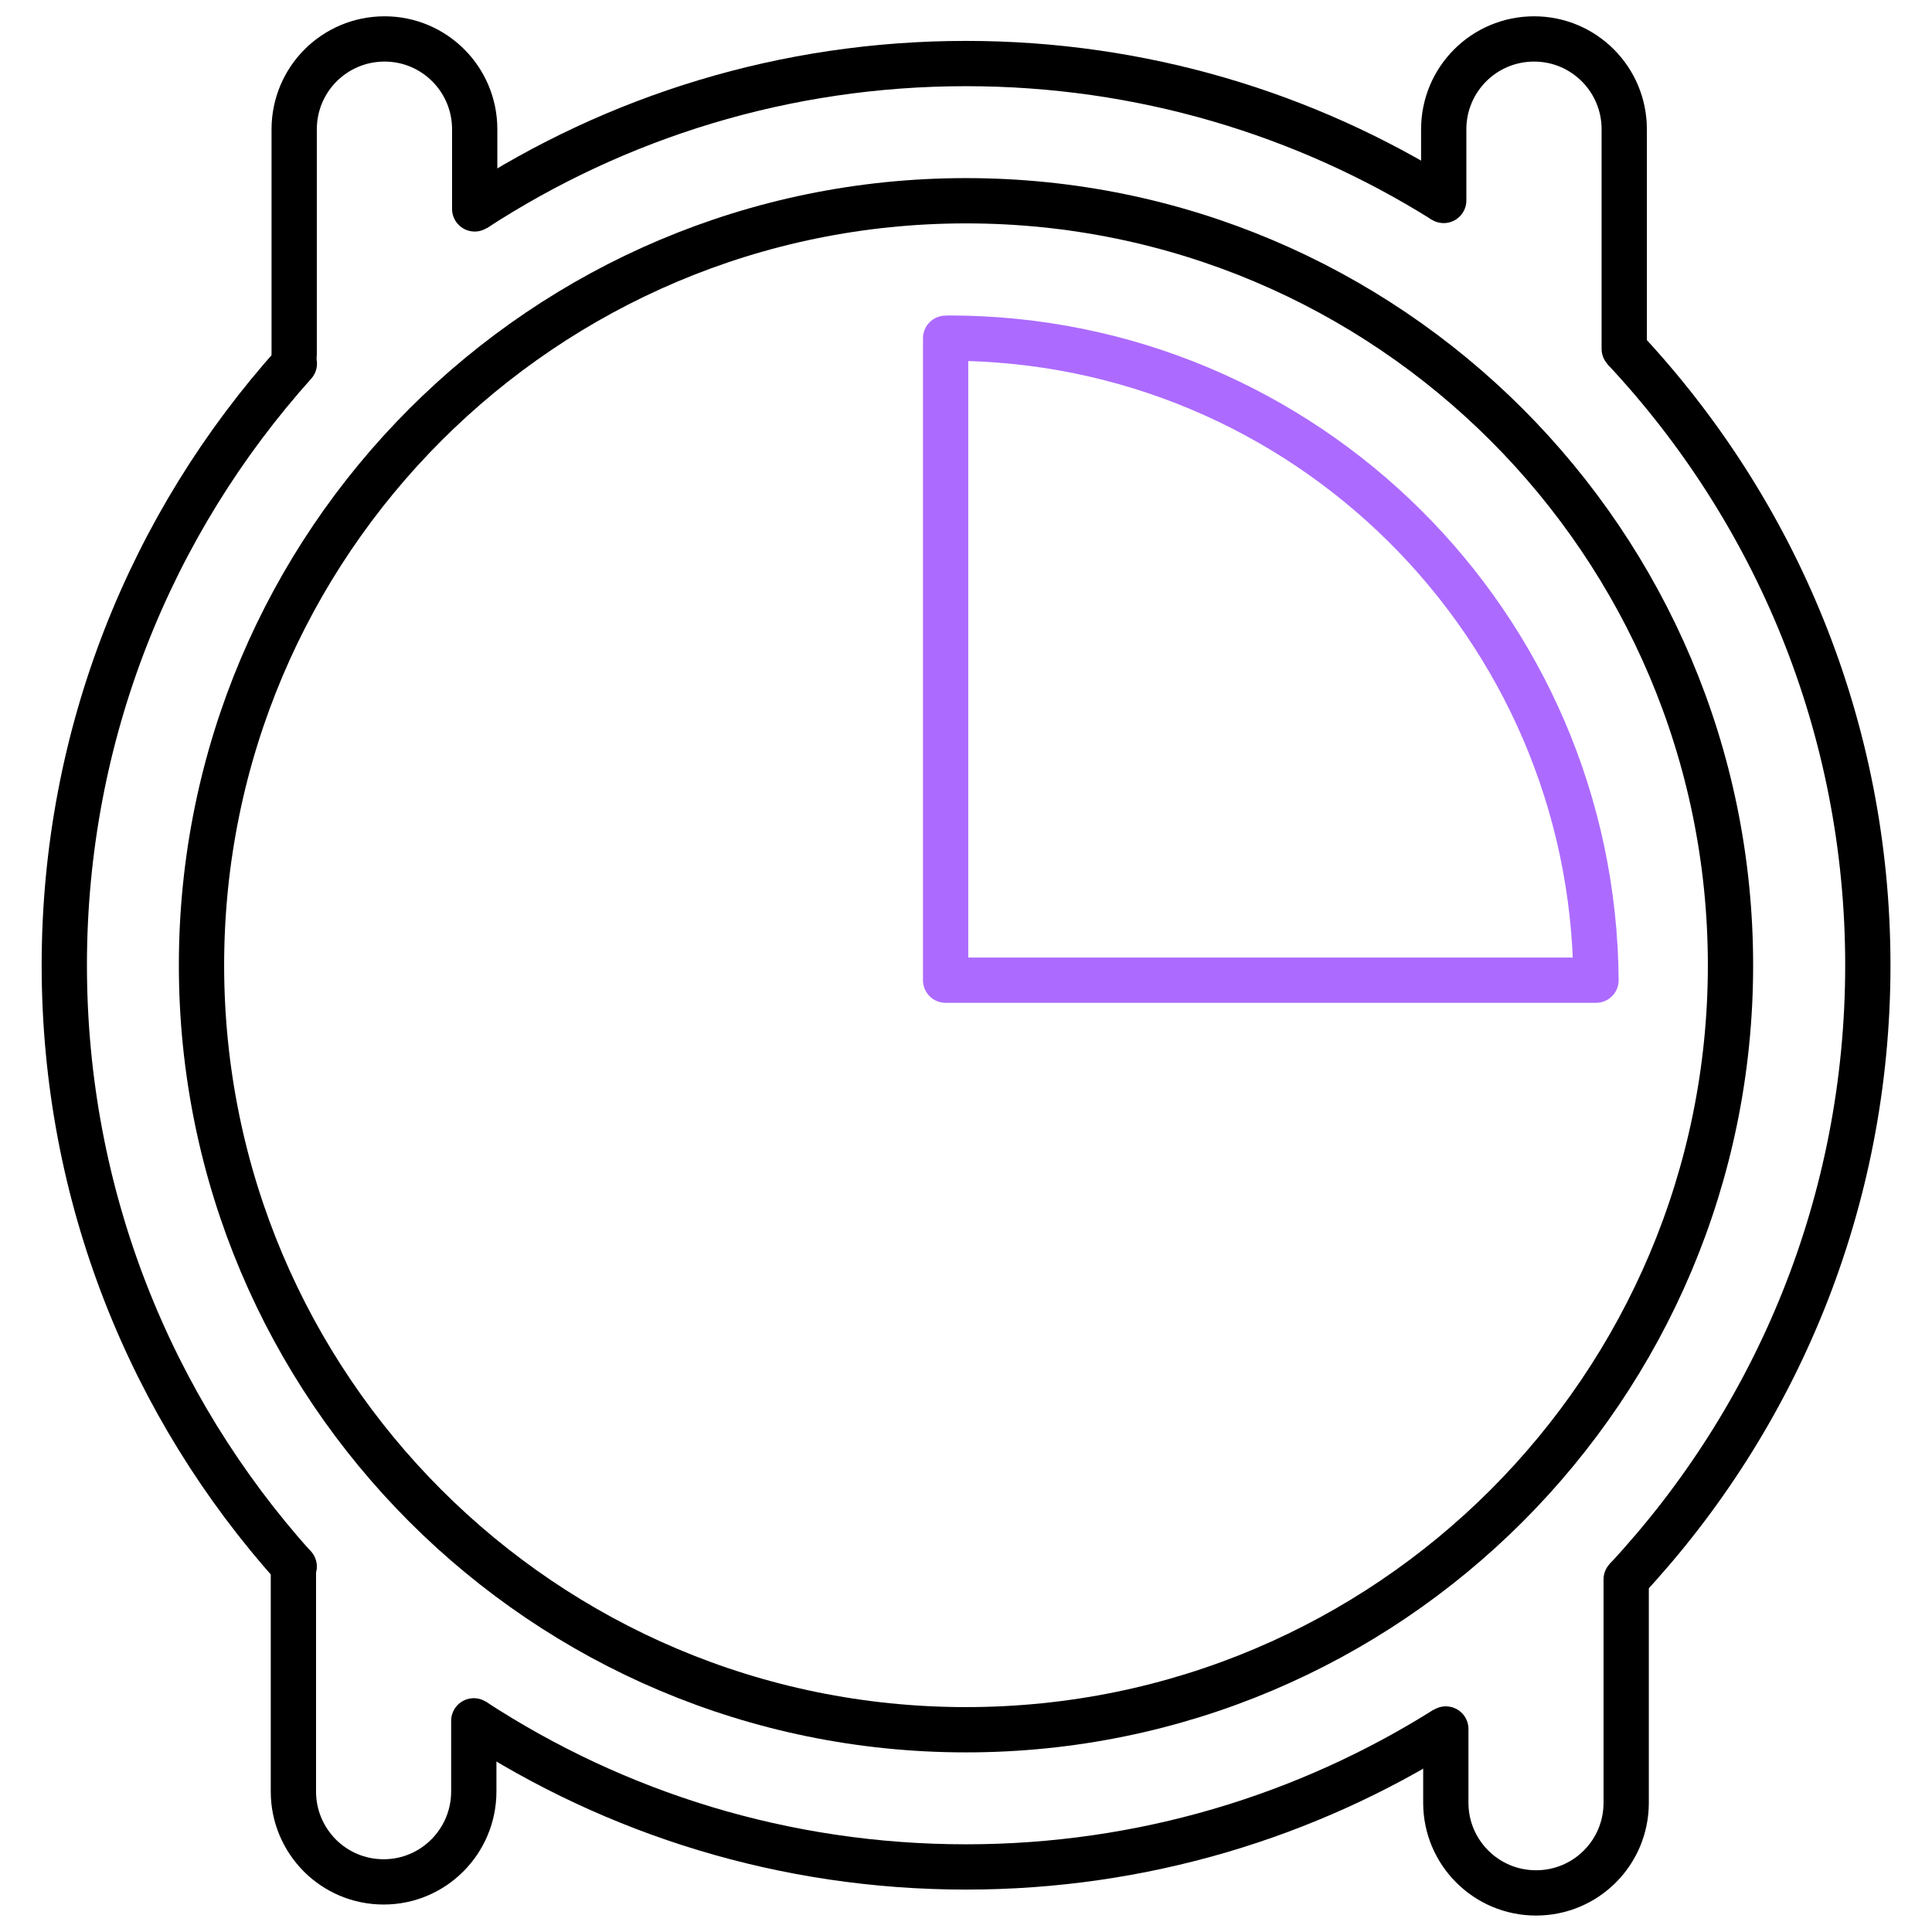 <svg width="128" height="128" viewBox="0 0 128 128" fill="none" xmlns="http://www.w3.org/2000/svg">
<path d="M107.609 23.12C117.609 33.81 123.749 48.16 123.749 63.95C123.749 79.68 117.669 93.97 107.749 104.63" stroke="black" stroke-width="3" stroke-miterlimit="10"/>
<path d="M19.47 103.78C10 93.21 4.26 79.26 4.26 63.95C4.26 48.62 10.02 34.66 19.5 24.09" stroke="black" stroke-width="3" stroke-miterlimit="10" stroke-linecap="round" stroke-linejoin="round"/>
<path d="M31.391 114.01C40.771 120.13 51.961 123.69 64.001 123.69C75.681 123.69 86.581 120.33 95.781 114.54" stroke="black" stroke-width="3" stroke-miterlimit="10"/>
<path d="M31.449 13.85C40.819 7.75 51.989 4.21 63.999 4.21C75.619 4.21 86.469 7.53 95.649 13.28" stroke="black" stroke-width="3" stroke-miterlimit="10"/>
<path d="M64 114.6C91.973 114.6 114.65 91.923 114.65 63.95C114.65 35.977 91.973 13.3 64 13.3C36.026 13.3 13.35 35.977 13.35 63.95C13.35 91.923 36.026 114.6 64 114.6Z" stroke="black" stroke-width="3" stroke-miterlimit="10"/>
<path d="M19.49 23.48V8.57C19.49 5.26 22.16 2.58 25.48 2.58C27.13 2.58 28.62 3.25 29.7 4.33C30.78 5.41 31.45 6.91 31.45 8.56V13.84" stroke="black" stroke-width="3" stroke-miterlimit="10" stroke-linecap="round"/>
<path d="M95.65 13.28V8.57C95.65 5.26 98.32 2.58 101.64 2.58C103.29 2.58 104.78 3.25 105.86 4.33C106.94 5.41 107.61 6.91 107.61 8.56V23.11" stroke="black" stroke-width="3" stroke-miterlimit="10" stroke-linecap="round"/>
<path d="M107.739 104.64V119.44C107.739 122.74 105.069 125.41 101.769 125.41C100.109 125.41 98.619 124.74 97.539 123.66C96.459 122.58 95.789 121.09 95.789 119.44V114.55" stroke="black" stroke-width="3" stroke-miterlimit="10" stroke-linecap="round"/>
<path d="M31.39 114.01V118.69C31.39 121.99 28.72 124.68 25.419 124.68C23.759 124.68 22.27 124.01 21.189 122.93C20.11 121.84 19.439 120.35 19.439 118.7V103.79H19.489" stroke="black" stroke-width="3" stroke-miterlimit="10" stroke-linecap="round"/>
<path d="M105.74 64.94C105.56 41.42 86.44 22.4 62.87 22.4C62.79 22.4 62.72 22.41 62.65 22.41V64.94H105.74Z" stroke="#AC6BFE" stroke-width="3" stroke-miterlimit="10" stroke-linecap="round" stroke-linejoin="round"/>
</svg>
